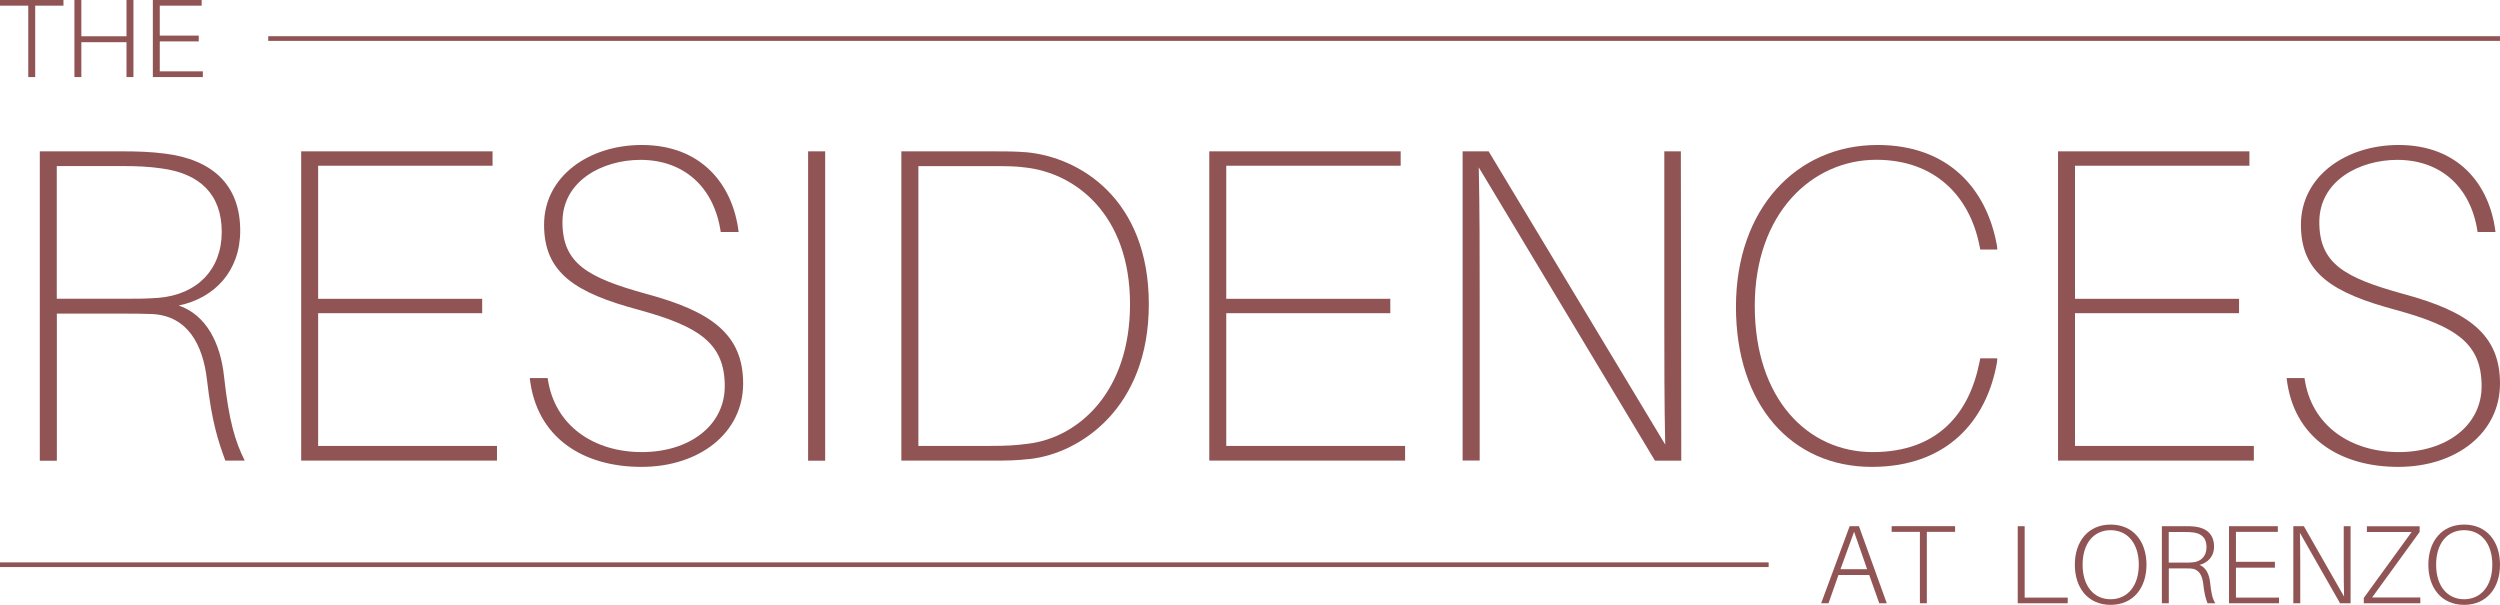 <?xml version="1.0" encoding="UTF-8"?><svg id="logos" xmlns="http://www.w3.org/2000/svg" viewBox="0 0 299 72.34"><defs><style>.cls-1{fill:#915454;}</style></defs><g><path class="cls-1" d="m29.26,55.09h-2.31c-.86-2.36-1.61-4.56-2.2-9.7-.48-4.08-2.25-7.61-6.54-7.83-1.13-.05-2.36-.05-3.22-.05H6.8v17.59h-2.04V18.1h9.76c1.88,0,3.48.05,5.2.27,5.63.7,9.01,3.7,9.01,9.22,0,4.77-3,8.04-7.35,8.95,3.27,1.13,4.99,4.45,5.42,8.52.59,5.36,1.34,7.77,2.47,10.03Zm-14.21-19.36c1.45,0,2.36,0,3.91-.11,4.61-.38,7.56-3.38,7.56-7.88s-2.63-7.02-7.29-7.61c-1.5-.21-2.84-.27-4.72-.27h-7.72v15.87h8.26Z"/><path class="cls-1" d="m59.45,55.09h-23.43V18.1h22.89v1.72h-20.86v15.92h19.62v1.72h-19.62v15.87h21.39v1.77Z"/><path class="cls-1" d="m88.34,27.75h-2.14c-.8-5.47-4.5-8.63-9.6-8.63-4.5,0-9.33,2.47-9.33,7.45s3.06,6.65,10.03,8.58c7.77,2.09,11.58,4.83,11.58,10.72s-5.2,9.97-12.17,9.97-12.55-3.48-13.35-10.62h2.14c.8,5.74,5.58,8.85,11.26,8.85s9.92-3.16,9.92-7.88c0-5.09-3-7.13-10.24-9.12-7.61-2.04-11.37-4.4-11.37-10.19s5.36-9.54,11.69-9.54c7.08,0,10.88,4.67,11.58,10.4Z"/><path class="cls-1" d="m269.57,55.09h-23.43V18.1h22.89v1.72h-20.86v15.92h19.62v1.72h-19.62v15.87h21.39v1.77Z"/><path class="cls-1" d="m298.46,27.75h-2.14c-.8-5.47-4.5-8.63-9.6-8.63-4.5,0-9.33,2.47-9.33,7.45s3.06,6.65,10.03,8.58c7.77,2.09,11.58,4.83,11.58,10.72s-5.2,9.97-12.17,9.97-12.55-3.48-13.35-10.62h2.14c.8,5.74,5.58,8.85,11.26,8.85s9.92-3.16,9.92-7.88c0-5.09-3-7.13-10.24-9.12-7.61-2.04-11.37-4.4-11.37-10.19s5.36-9.54,11.69-9.54c7.08,0,10.88,4.67,11.58,10.4Z"/><path class="cls-1" d="m96.65,55.09V18.1h2.04v37h-2.04Z"/><path class="cls-1" d="m137.4,36.38c0,12.49-8.26,17.8-14.1,18.5-1.88.21-2.95.21-4.72.21h-10.78V18.1h10.83c1.77,0,2.63,0,4.13.11,6.38.59,14.64,5.58,14.64,18.18Zm-2.25,0c0-10.78-6.59-15.71-12.55-16.35-1.18-.16-2.09-.16-4.02-.16h-8.74v33.46h8.63c1.77,0,2.95-.05,4.56-.27,5.95-.75,12.12-6.17,12.12-16.67Z"/><path class="cls-1" d="m168.06,55.09h-23.43V18.1h22.89v1.72h-20.86v15.92h19.62v1.72h-19.62v15.87h21.39v1.77Z"/><path class="cls-1" d="m197.93,55.09l-21.07-35.07c.11,4.83.11,10.51.11,15.33v19.73h-2.04V18.1h3.11l21.12,35.07c-.11-4.83-.11-10.56-.11-15.39v-19.68h1.98l.05,37h-3.16Z"/><path class="cls-1" d="m238.83,29.3l.05.54h-2.04l-.11-.54c-1.18-5.84-5.31-10.19-12.33-10.19-7.67,0-14.53,6.38-14.53,17.48s6.33,17.48,14.1,17.48,11.53-4.61,12.76-10.67l.11-.54h2.04l-.05.54c-1.23,6.86-5.9,12.44-14.96,12.44-9.6,0-16.25-7.4-16.25-19.14s7.24-19.36,16.94-19.36c8.42,0,13.03,5.2,14.26,11.96Z"/></g><path class="cls-1" d="m4.21.68v8.54h-.83V.68H0v-.68h7.59v.68h-3.38Z"/><path class="cls-1" d="m15.96,9.22h-.83v-4.17h-5.4v4.17h-.83V0h.83v4.34h5.4V0h.83v9.22Z"/><path class="cls-1" d="m24.25,9.22h-5.97V0h5.84v.68h-5.01v3.58h4.66v.69h-4.66v3.58h5.15v.68Z"/><g><path class="cls-1" d="m219.88,68.77l-1.19,3.38h-.88l3.41-9.22h1.11l3.33,9.22h-.9l-1.2-3.38h-3.68Zm3.43-.69l-1.56-4.48-1.63,4.48h3.19Z"/><path class="cls-1" d="m230.45,63.61v8.54h-.83v-8.54h-3.38v-.68h7.59v.68h-3.38Z"/><path class="cls-1" d="m247.29,72.15h-5.97v-9.22h.83v8.54h5.15v.68Z"/><path class="cls-1" d="m256.72,67.54c0,2.78-1.59,4.8-4.29,4.8s-4.28-2.02-4.28-4.8,1.59-4.8,4.28-4.8,4.29,1.99,4.29,4.8Zm-.92,0c0-2.59-1.38-4.13-3.37-4.13s-3.35,1.54-3.35,4.13,1.38,4.13,3.35,4.13,3.37-1.55,3.37-4.13Z"/><path class="cls-1" d="m264.94,72.15h-.92c-.23-.59-.39-1.16-.52-2.37-.12-.98-.52-1.74-1.51-1.79-.24-.01-.51-.01-.72-.01h-1.88v4.17h-.83v-9.22h2.71c.47,0,.83,0,1.26.05,1.36.17,2.27.92,2.27,2.39,0,1.22-.78,1.95-1.74,2.19.79.32,1.18,1.16,1.27,2.12.13,1.27.29,1.94.61,2.46Zm-3.66-4.86c.4,0,.63,0,.94-.03,1.02-.08,1.68-.73,1.68-1.82s-.57-1.62-1.58-1.76c-.32-.04-.61-.05-1.06-.05h-1.88v3.66h1.9Z"/><path class="cls-1" d="m272.56,72.15h-5.97v-9.22h5.84v.68h-5.01v3.58h4.66v.7h-4.66v3.58h5.15v.68Z"/><path class="cls-1" d="m279.87,72.15l-4.8-8.42c.03,1.14.04,2.51.04,3.66v4.76h-.83v-9.22h1.26l4.81,8.42c-.03-1.15-.04-2.51-.04-3.66v-4.76h.82v9.22s-1.26,0-1.26,0Z"/><path class="cls-1" d="m289.47,72.15h-6.76v-.64l5.72-7.88h-5.35v-.69h6.31v.68l-5.69,7.84h5.77v.69Z"/><path class="cls-1" d="m299,67.54c0,2.78-1.59,4.8-4.29,4.8s-4.28-2.02-4.28-4.8,1.59-4.8,4.28-4.8,4.29,1.99,4.29,4.8Zm-.92,0c0-2.59-1.38-4.13-3.37-4.13s-3.35,1.54-3.35,4.13,1.38,4.13,3.35,4.13,3.37-1.55,3.37-4.13Z"/></g><rect class="cls-1" y="67.26" width="211.53" height=".56"/><rect class="cls-1" x="32.08" y="4.33" width="266.92" height=".56"/></svg>